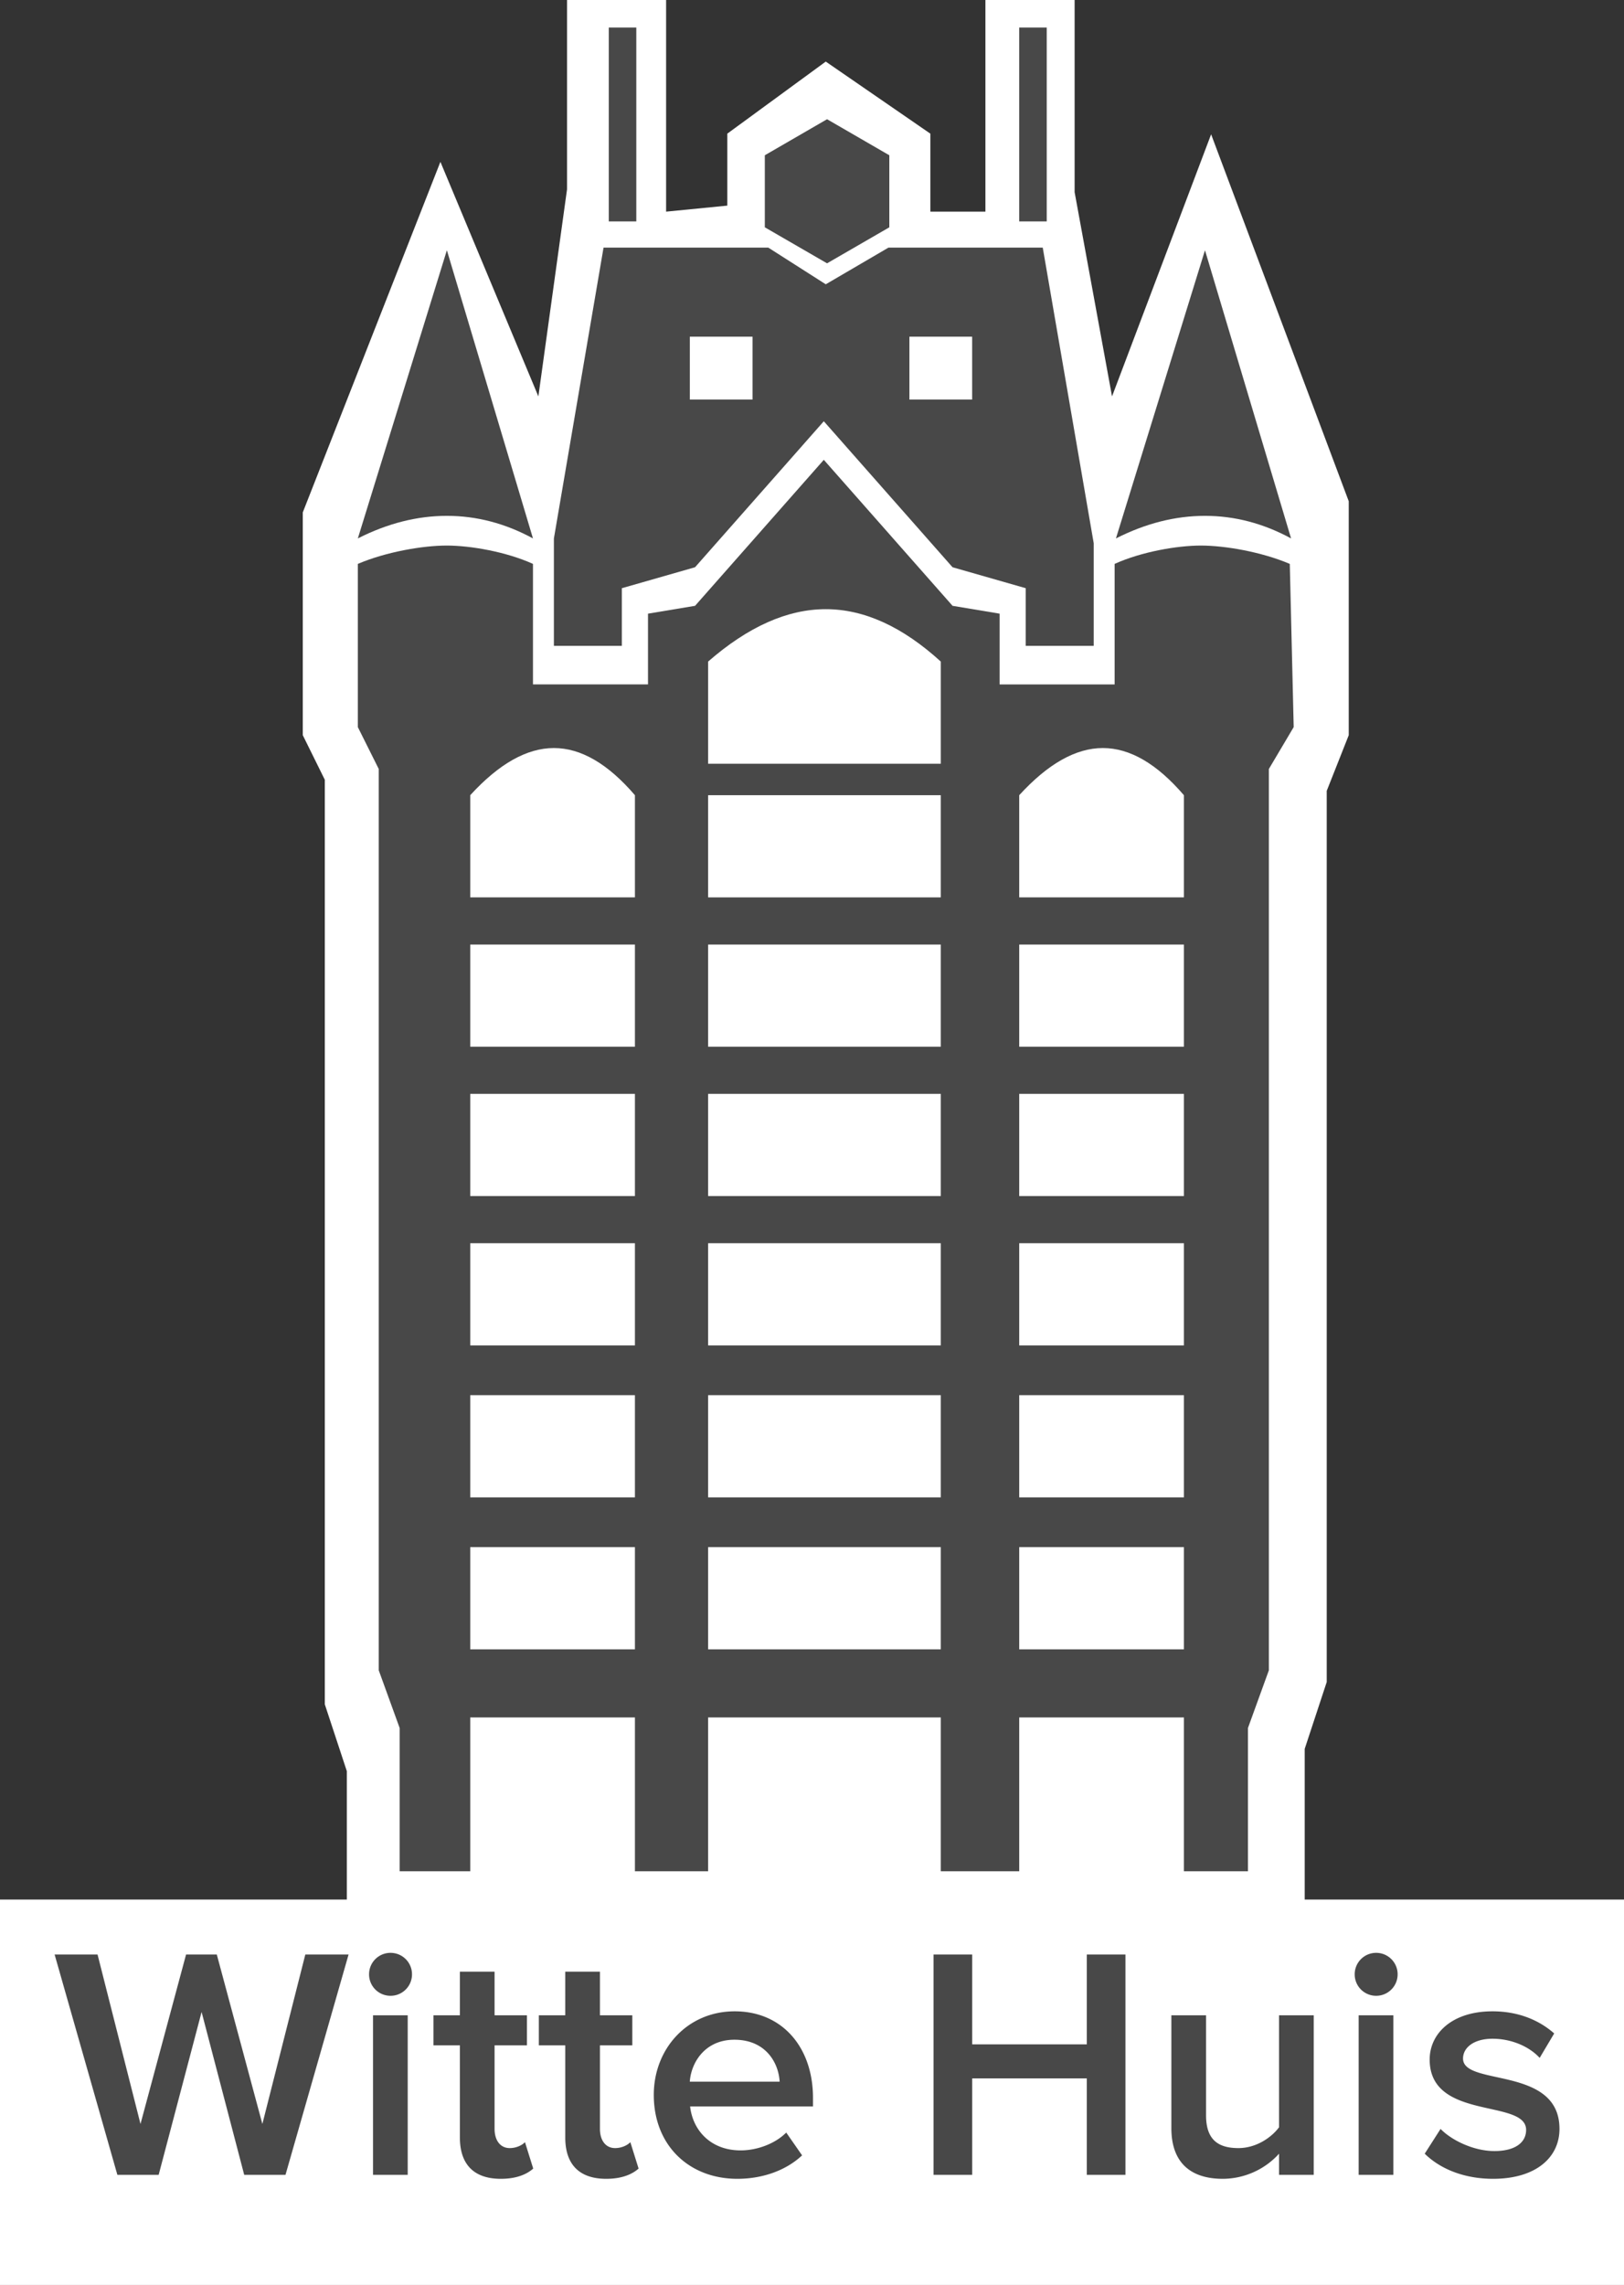 <svg width="59" height="83" viewBox="0 0 59 83" xmlns="http://www.w3.org/2000/svg"><rect x="0" y="0" width="59" height="83" fill="#333333" stroke="none"/><title>witte-huis</title><g fill="none" fill-rule="evenodd"><path fill="#FFF" d="M16 5.879L19.559 14.399 20.6 6.879 20.6 0 24.2 0 24.2 7.688 26.423 7.469 26.423 4.855 30 2.237 33.8 4.855 33.8 7.688 35.8 7.688 35.8 0 39.041 0 39.041 6.981 40.4 14.399 44 4.879 49 18.208 49 26.705 48.2 28.728 48.2 61.098 47.4 63.526 47.4 70 12.6 70 12.6 64.335 11.8 61.908 11.8 28.324 11 26.705 11 18.613z"/><g transform="translate(13 1)"><path d="M24.123 57.007c0-1.237 1.282-1.808 1.994-1.808.713 0 1.995.57 1.995 1.808v8.28h-3.99v-8.28z" fill="#787878"/><path fill="#484848" d="M26.735 22.46L24.265 22.46 24.265 20.366 21.606 19.605 16.929 14.302 12.251 19.605 9.592 20.366 9.592 22.46 7.123 22.46 7.123 18.56 8.927 7.994 14.911 7.994 17 9.327 19.279 7.994 24.883 7.994 26.735 18.734z"/><path fill="#FFF" d="M12.061 11.23H14.34V13.514H12.061z"/><path fill="#FFF" d="M20.039 11.23H22.318V13.514H20.039z"/><path fill="#484848" d="M9.117 0H10.117V7.043H9.117z"/><path fill="#484848" d="M24.028 0H25.028V7.043H24.028z"/><path d="M16.929 15.703l4.677 5.303 1.71.285v2.57h4.178v-4.378c.981-.444 2.28-.666 3.134-.666.856 0 2.185.222 3.23.666L34 25.411l-.902 1.522v32.739l-.76 2.097v5.204H1.52V61.77l-.76-2.097V26.933L0 25.411v-5.928c1.044-.444 2.374-.666 3.23-.666.854 0 2.152.222 3.133.666v4.378h4.179v-2.57l1.71-.285 4.677-5.303z" fill="#484848"/><path fill="#FFF" d="M12.726 55.199H21.179V58.911H12.726z"/><path fill="#FFF" d="M4.084 55.199H10.067V58.911H4.084z"/><path fill="#FFF" d="M24.028 55.199H30.011V58.911H24.028z"/><path fill="#FFF" d="M12.726 61.385H21.179V67H12.726z"/><path fill="#FFF" d="M4.084 61.385H10.067V67H4.084z"/><path fill="#FFF" d="M24.028 61.385H30.011V67H24.028z"/><path fill="#FFF" d="M12.726 49.679H21.179V53.391H12.726z"/><path fill="#FFF" d="M4.084 49.679H10.067V53.391H4.084z"/><path fill="#FFF" d="M24.028 49.679H30.011V53.391H24.028z"/><path fill="#FFF" d="M12.726 44.159H21.179V47.871H12.726z"/><path fill="#FFF" d="M4.084 44.159H10.067V47.871H4.084z"/><path fill="#FFF" d="M24.028 44.159H30.011V47.871H24.028z"/><path fill="#FFF" d="M12.726 38.734H21.179V42.446H12.726z"/><path fill="#FFF" d="M4.084 38.734H10.067V42.446H4.084z"/><path fill="#FFF" d="M24.028 38.734H30.011V42.446H24.028z"/><path fill="#FFF" d="M12.726 33.31H21.179V37.022H12.726z"/><path fill="#FFF" d="M4.084 33.31H10.067V37.022H4.084z"/><path d="M4.084 27.885c1.044-1.142 2.058-1.713 3.039-1.713.981 0 1.963.57 2.944 1.713v3.712H4.084v-3.712zm19.944 0c1.045-1.142 2.058-1.713 3.039-1.713.981 0 1.963.57 2.944 1.713v3.712h-5.983v-3.712z" fill="#FFF"/><path fill="#FFF" d="M24.028 33.31H30.011V37.022H24.028z"/><path fill="#FFF" d="M12.726 27.885H21.179V31.597H12.726z"/><path d="M12.726 23.031c1.456-1.269 2.881-1.903 4.274-1.903 1.393 0 2.786.634 4.179 1.903v3.712h-8.453V23.03z" fill="#FFF"/><path d="M3.235 8.09l3.128 10.468c-1.006-.547-2.049-.82-3.128-.82-1.078 0-2.157.273-3.235.82L3.235 8.09zm27.542 0l3.128 10.468c-1.007-.547-2.05-.82-3.128-.82-1.078 0-2.157.273-3.235.82L30.777 8.09z" fill="#484848"/><path fill="#484848" d="M17.047 3.331L19.309 4.64 19.309 7.257 17.047 8.565 14.786 7.257 14.786 4.64z"/></g><path fill="#FFF" fill-rule="nonzero" d="M0 69H59V83H0z"/><path d="M10.372 79h-1.5l-1.548-5.916L5.764 79h-1.5l-2.28-8.004h1.56l1.56 6.156 1.656-6.156h1.116l1.656 6.156 1.56-6.156h1.572L10.372 79zm3.816-6.504a.778.778 0 0 1-.78-.78c0-.432.348-.78.78-.78.432 0 .78.348.78.78 0 .432-.348.78-.78.78zM14.812 79h-1.26v-5.796h1.26V79zm3.384.144c-.984 0-1.488-.528-1.488-1.5v-3.348h-.96v-1.092h.96V71.62h1.26v1.584h1.176v1.092h-1.176v3.036c0 .396.192.696.552.696.24 0 .456-.108.552-.216l.3.96c-.228.204-.6.372-1.176.372zm3.828 0c-.984 0-1.488-.528-1.488-1.5v-3.348h-.96v-1.092h.96V71.62h1.26v1.584h1.176v1.092h-1.176v3.036c0 .396.192.696.552.696.24 0 .456-.108.552-.216l.3.96c-.228.204-.6.372-1.176.372zm4.764 0c-1.752 0-3.036-1.212-3.036-3.048 0-1.68 1.224-3.036 2.94-3.036 1.74 0 2.844 1.32 2.844 3.144v.312h-4.464c.096.864.744 1.596 1.836 1.596.576 0 1.236-.228 1.656-.648l.576.828c-.588.552-1.44.852-2.352.852zm1.536-3.528c-.036-.684-.504-1.524-1.644-1.524-1.068 0-1.572.828-1.62 1.524h3.264zM40.888 79h-1.404v-3.504H35.32V79h-1.404v-8.004h1.404v3.264h4.164v-3.264h1.404V79zm6.84 0h-1.26v-.768a2.772 2.772 0 0 1-2.04.912c-1.248 0-1.872-.66-1.872-1.836v-4.104h1.26v3.636c0 .9.456 1.188 1.176 1.188.636 0 1.188-.372 1.476-.756v-4.068h1.26V79zm2.268-6.504a.778.778 0 0 1-.78-.78c0-.432.348-.78.78-.78.432 0 .78.348.78.78 0 .432-.348.78-.78.78zM50.62 79h-1.26v-5.796h1.26V79zm3.624.144c-.996 0-1.884-.324-2.484-.912l.576-.9c.408.42 1.212.804 1.956.804.756 0 1.152-.312 1.152-.768 0-1.14-3.504-.324-3.504-2.556 0-.948.816-1.752 2.28-1.752.984 0 1.728.348 2.244.804l-.528.888c-.348-.384-.984-.696-1.716-.696-.66 0-1.068.312-1.068.72 0 1.02 3.504.252 3.504 2.556 0 1.032-.852 1.812-2.412 1.812z" fill="#484848"/></g></svg>